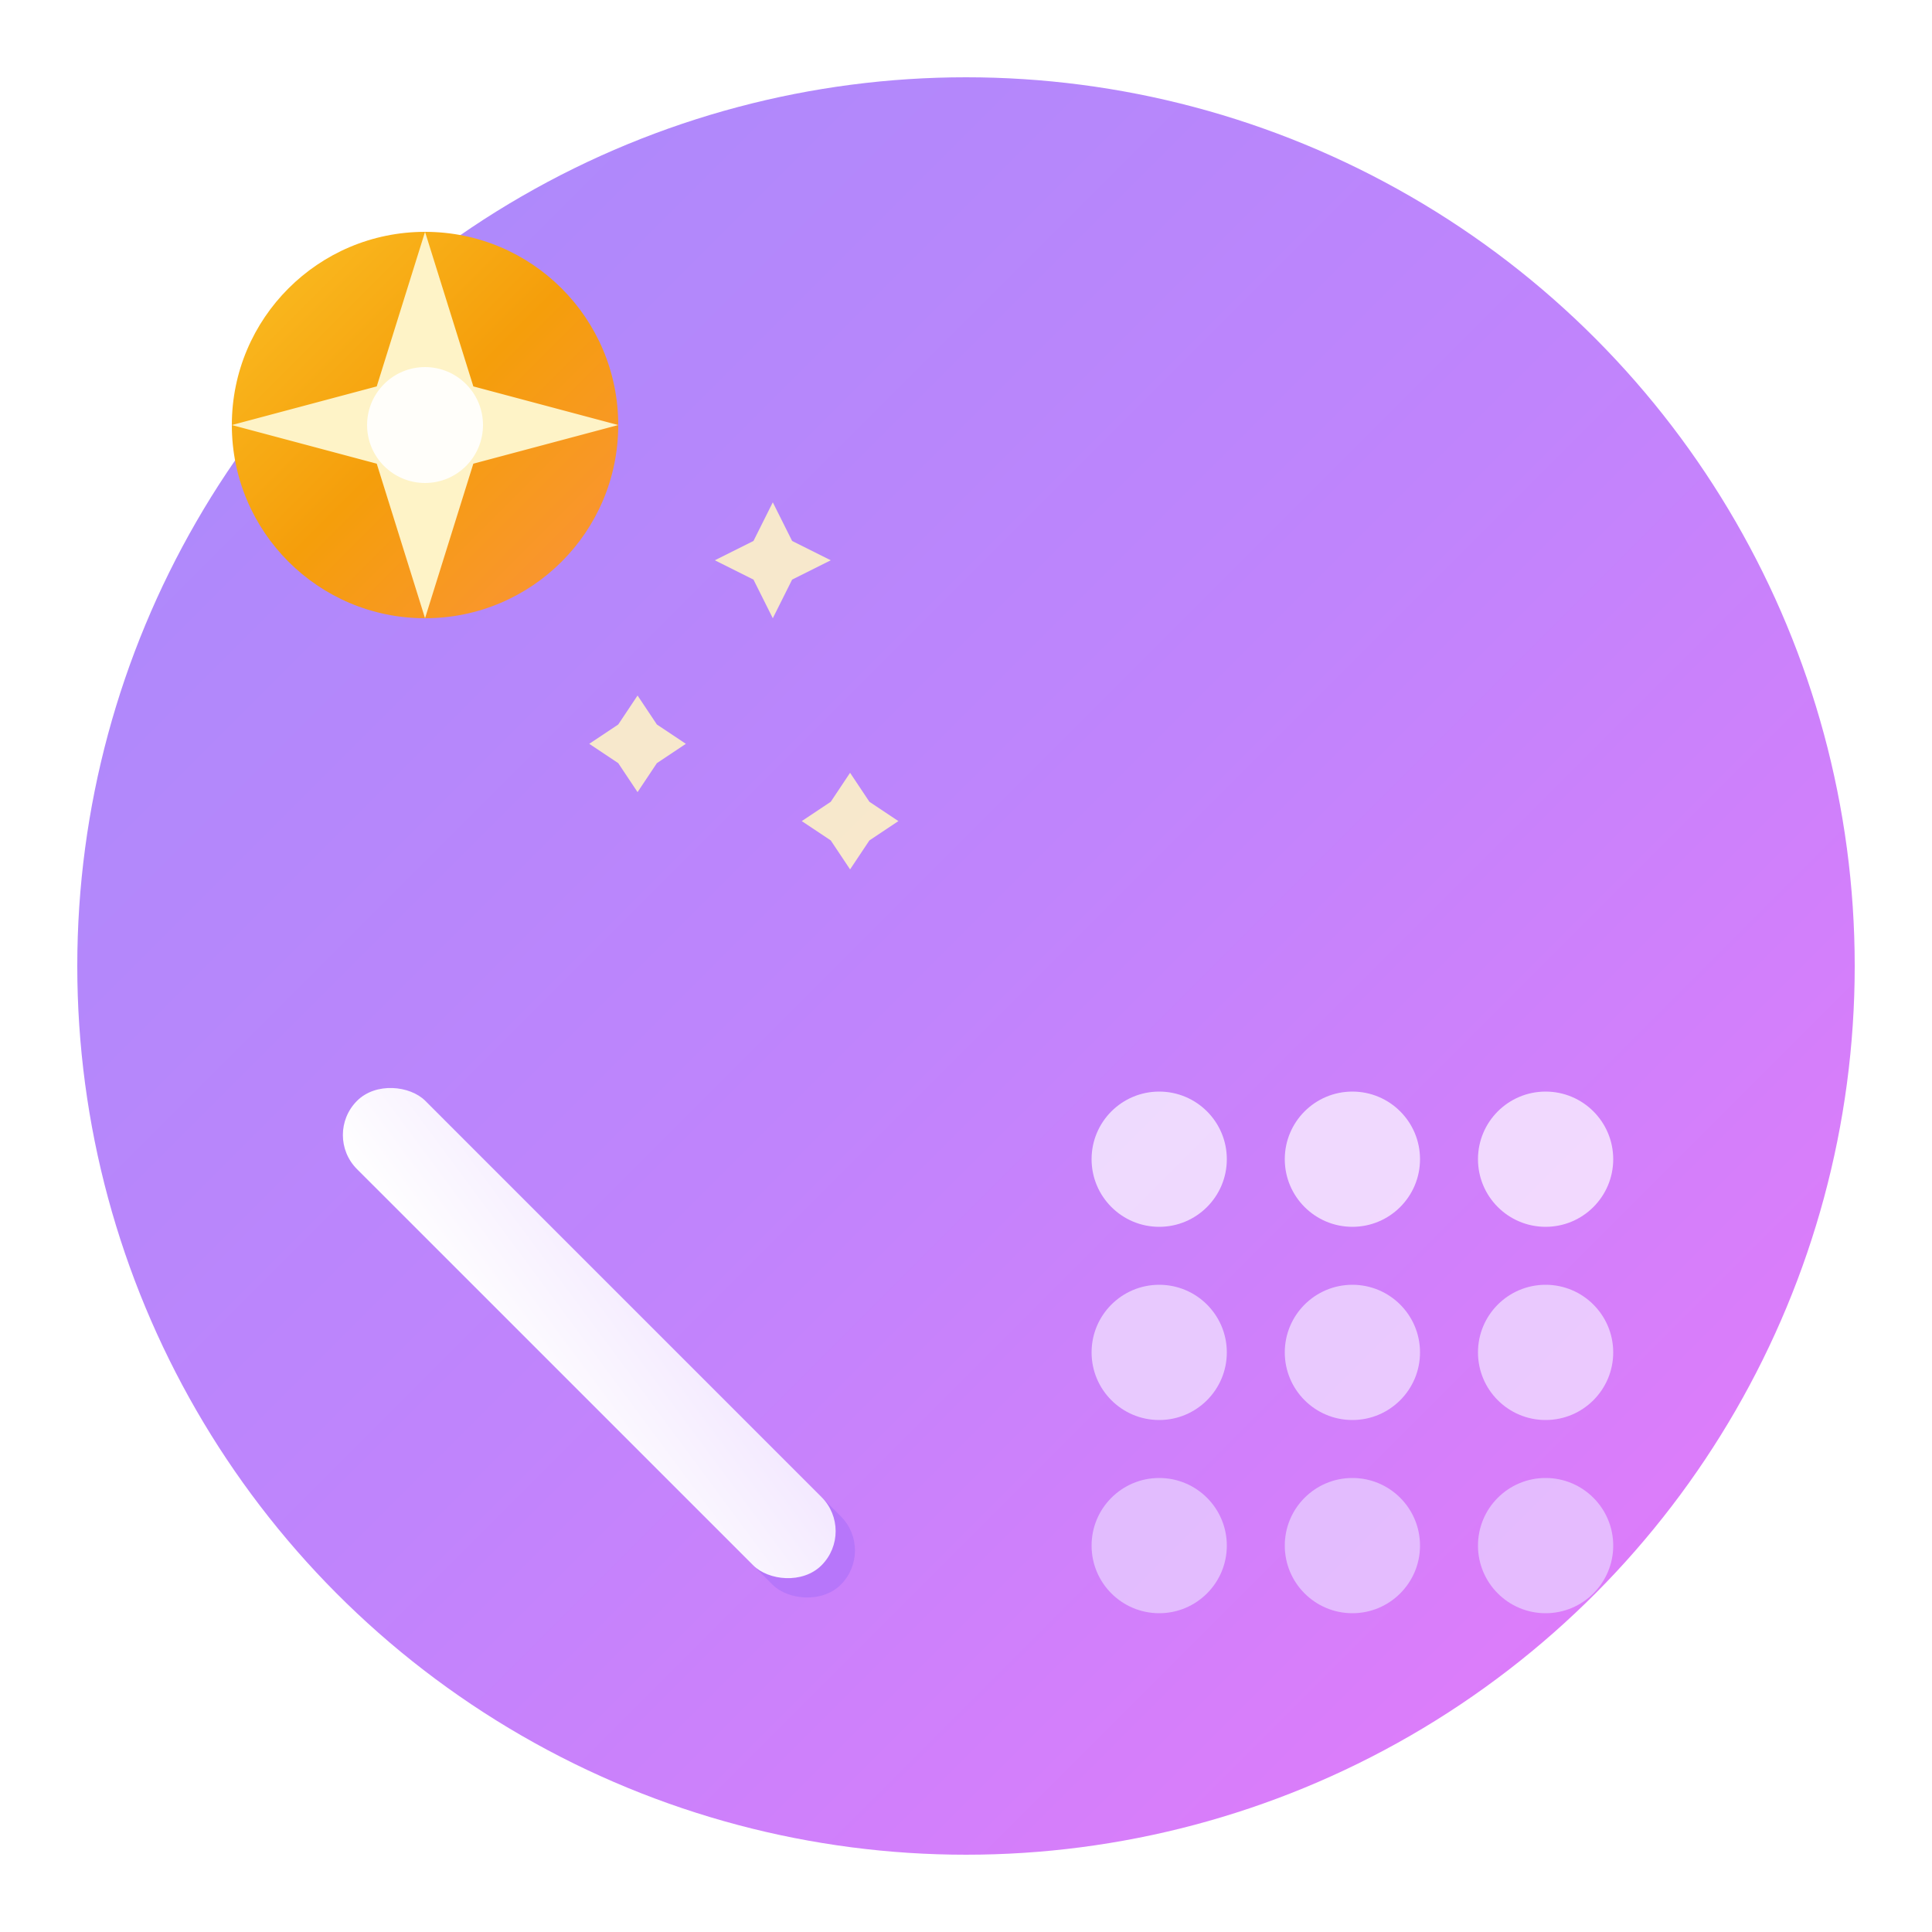 <svg width="64" height="64" viewBox="0 0 100 100" xmlns="http://www.w3.org/2000/svg">
  <defs>
    <linearGradient id="bg-grad" x1="0%" y1="0%" x2="100%" y2="100%">
      <stop offset="0%" stop-color="#a78bfa"/>
      <stop offset="50%" stop-color="#c084fc"/>
      <stop offset="100%" stop-color="#e879f9"/>
    </linearGradient>
    <linearGradient id="wand-grad" x1="0%" y1="0%" x2="100%" y2="100%">
      <stop offset="0%" stop-color="#ffffff"/>
      <stop offset="100%" stop-color="#f3e8ff"/>
    </linearGradient>
    <linearGradient id="star-grad" x1="0%" y1="0%" x2="100%" y2="100%">
      <stop offset="0%" stop-color="#fbbf24"/>
      <stop offset="50%" stop-color="#f59e0b"/>
      <stop offset="100%" stop-color="#fb923c"/>
    </linearGradient>

    <!-- Glow effect for star -->
    <filter id="glow">
      <feGaussianBlur stdDeviation="2" result="coloredBlur"/>
      <feMerge>
        <feMergeNode in="coloredBlur"/>
        <feMergeNode in="SourceGraphic"/>
      </feMerge>
    </filter>
  </defs>

  <!-- Background with white border -->
  <circle cx="50" cy="50" r="48" fill="white"/>
  <circle cx="50" cy="50" r="46" fill="url(#bg-grad)"/>

  <!-- Magic wand stick with shadow -->
  <rect x="29" y="53" width="5" height="34"
        rx="2.5"
        fill="#8b5cf6"
        opacity="0.3"
        transform="rotate(-45 31.5 70)"/>
  <rect x="28" y="52" width="5" height="34"
        rx="2.5"
        fill="url(#wand-grad)"
        transform="rotate(-45 30.5 69)"/>

  <!-- Magic wand tip - glowing star -->
  <circle cx="22" cy="22" r="10" fill="url(#star-grad)" filter="url(#glow)"/>

  <!-- Large sparkle star (4-pointed) -->
  <path d="M 22 12 L 24.5 20 L 32 22 L 24.5 24 L 22 32 L 19.5 24 L 12 22 L 19.5 20 Z"
        fill="#fef3c7" opacity="1"/>

  <!-- Small center sparkle -->
  <circle cx="22" cy="22" r="3" fill="#ffffff" opacity="0.9"/>

  <!-- Flying sparkles -->
  <g opacity="0.9">
    <path d="M 40 26 L 41 28 L 43 29 L 41 30 L 40 32 L 39 30 L 37 29 L 39 28 Z"
          fill="#fef3c7"/>
    <path d="M 33 36 L 34 37.5 L 35.5 38.5 L 34 39.5 L 33 41 L 32 39.5 L 30.5 38.5 L 32 37.5 Z"
          fill="#fef3c7"/>
    <path d="M 44 40 L 45 41.5 L 46.5 42.5 L 45 43.5 L 44 45 L 43 43.5 L 41.5 42.5 L 43 41.5 Z"
          fill="#fef3c7"/>
  </g>

  <!-- AI prompt representation - colorful dots in grid -->
  <g opacity="0.7">
    <circle cx="60" cy="60" r="3.5" fill="#ffffff"/>
    <circle cx="70" cy="60" r="3.5" fill="#ffffff"/>
    <circle cx="80" cy="60" r="3.5" fill="#ffffff"/>
    <circle cx="60" cy="70" r="3.5" fill="#f3e8ff"/>
    <circle cx="70" cy="70" r="3.5" fill="#f3e8ff"/>
    <circle cx="80" cy="70" r="3.5" fill="#f3e8ff"/>
    <circle cx="60" cy="80" r="3.5" fill="#e9d5ff"/>
    <circle cx="70" cy="80" r="3.5" fill="#e9d5ff"/>
    <circle cx="80" cy="80" r="3.5" fill="#e9d5ff"/>
  </g>
</svg>
